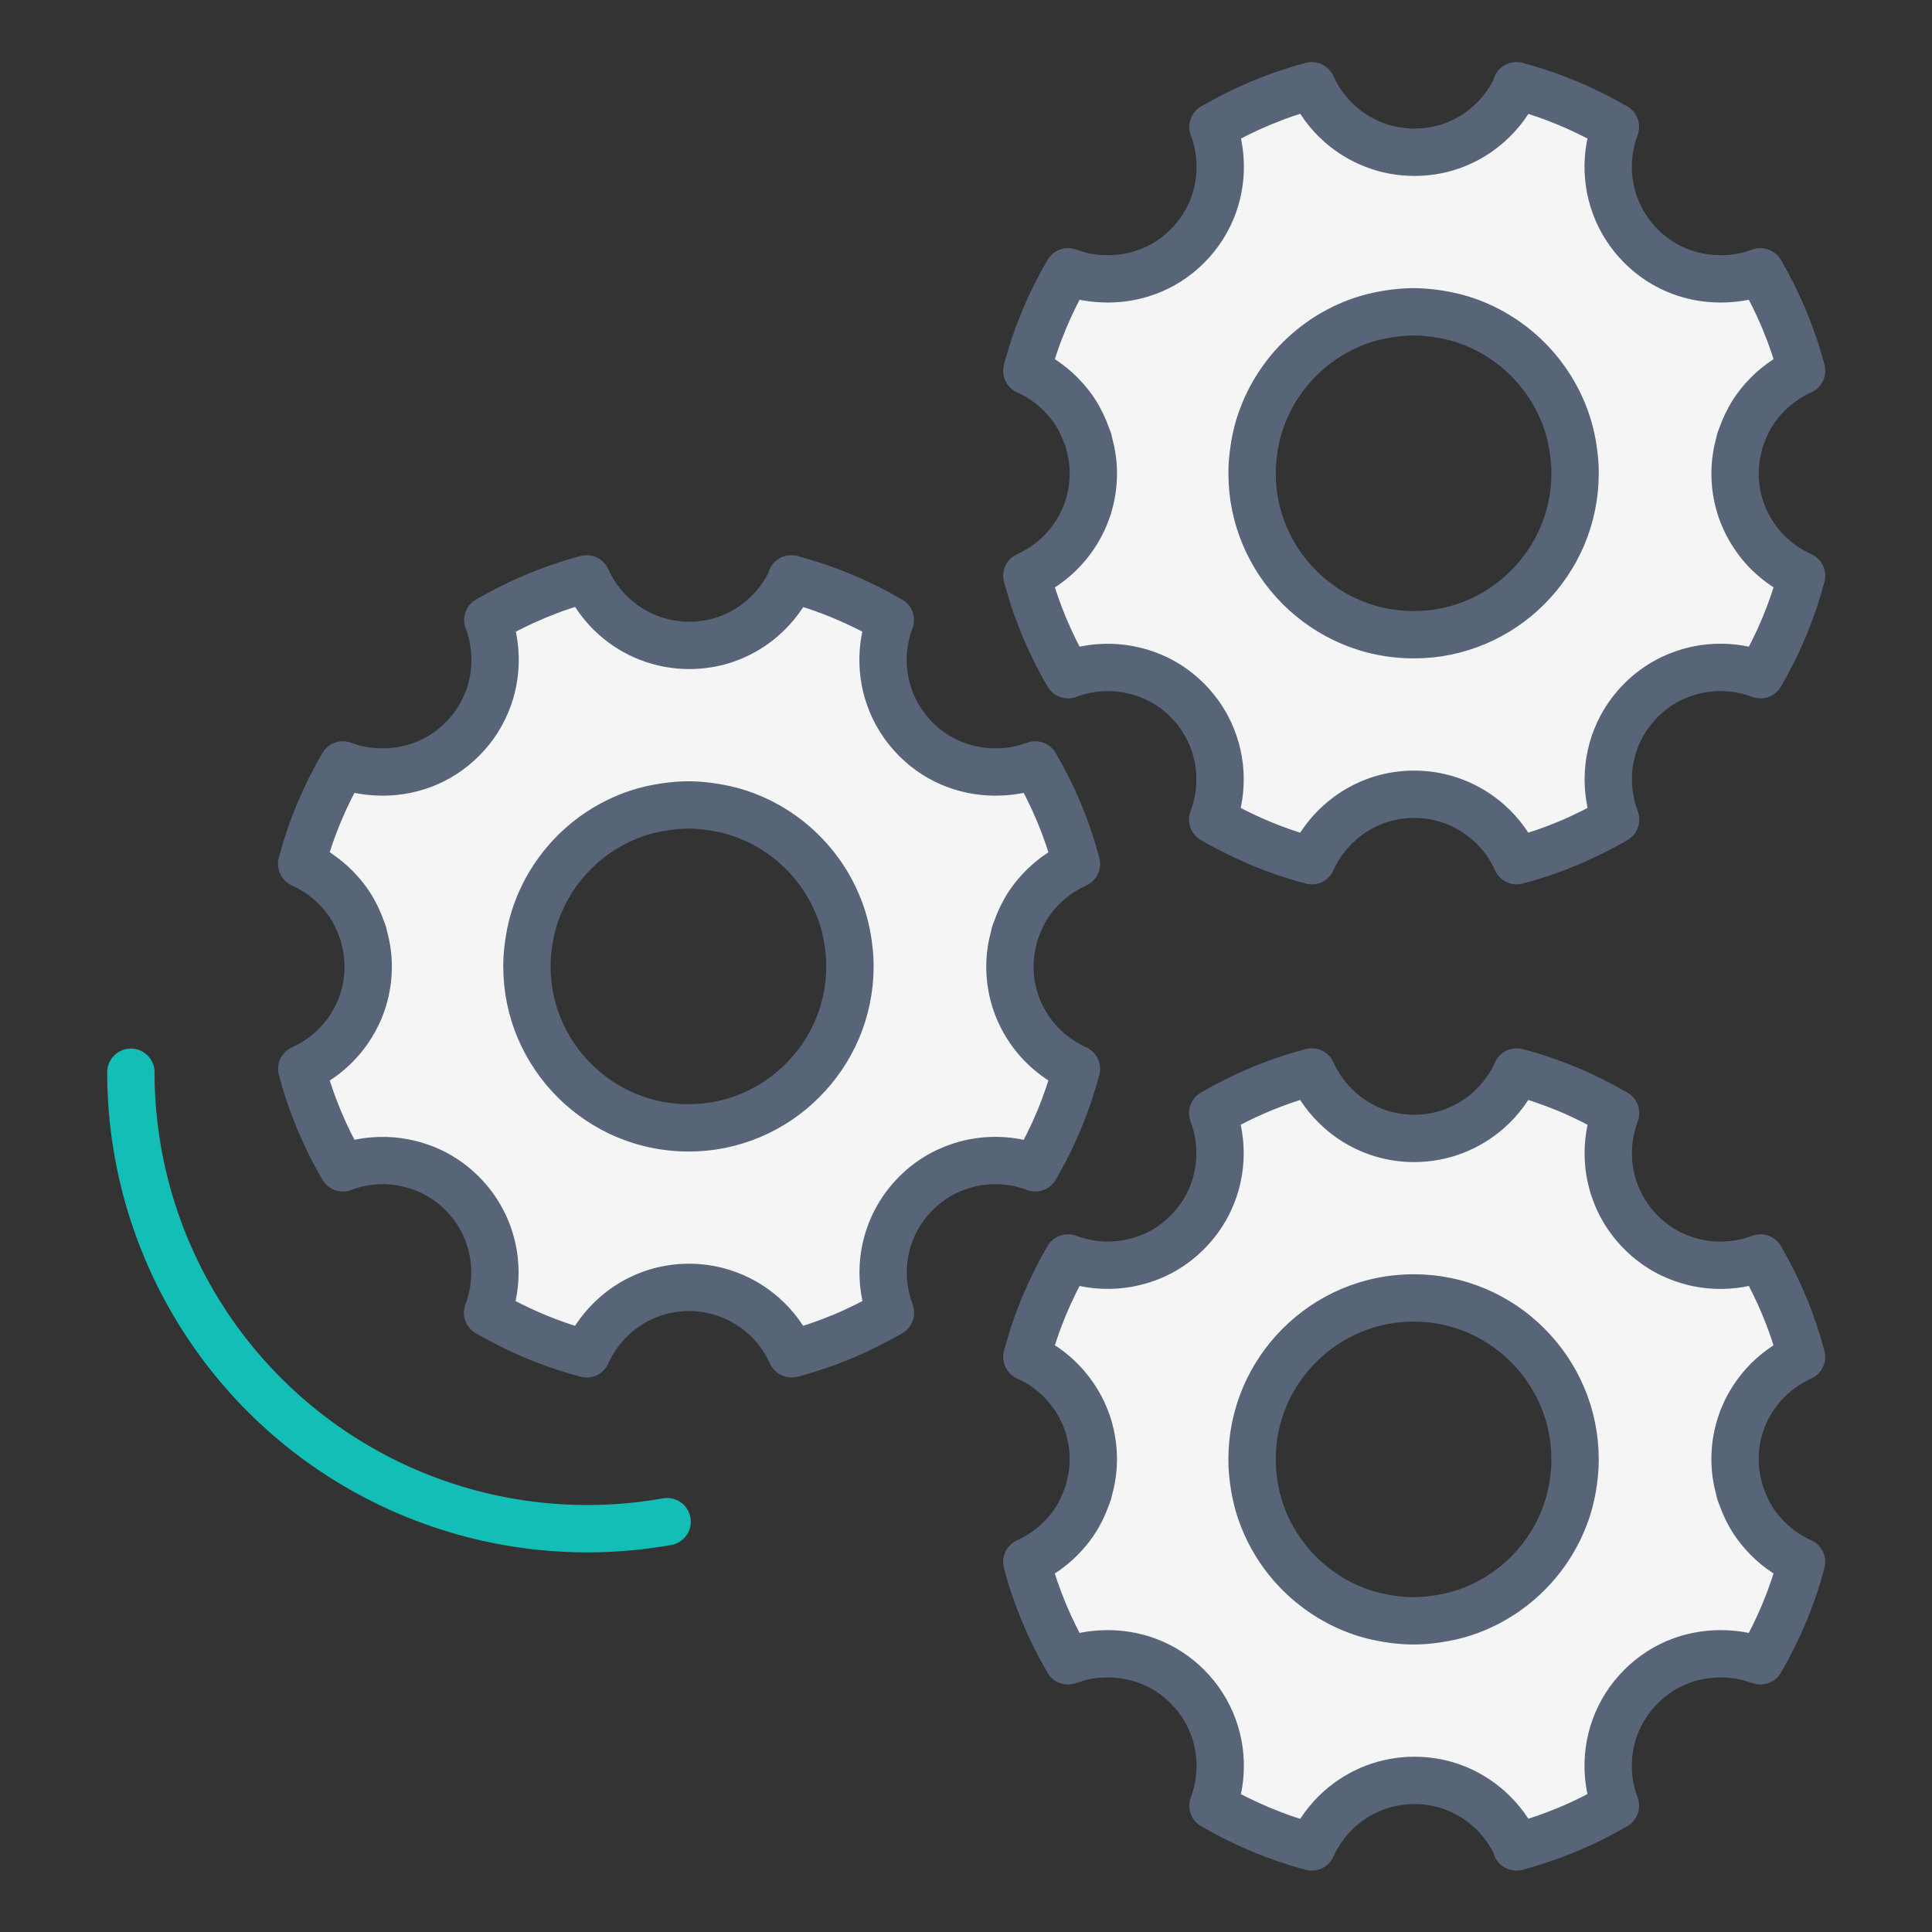 <svg xmlns:dc="http://purl.org/dc/elements/1.1/" xmlns:cc="http://creativecommons.org/ns#" xmlns:rdf="http://www.w3.org/1999/02/22-rdf-syntax-ns#" xmlns:svg="http://www.w3.org/2000/svg" xmlns="http://www.w3.org/2000/svg" xmlns:sodipodi="http://sodipodi.sourceforge.net/DTD/sodipodi-0.dtd" xmlns:inkscape="http://www.inkscape.org/namespaces/inkscape" width="300" height="300" viewBox="0 0 300 300" fill="none" id="svg52" sodipodi:docname="RUDDER-new-icon-standard-compliance-3.svg" inkscape:version="1.0 (4035a4fb49, 2020-05-01)" inkscape:export-filename="C:\Users\rapht\Desktop\Rudder 2000\Charte Graphique\Iconographie 2021\RUDDER-OLD-icon-3.png" inkscape:export-xdpi="96" inkscape:export-ydpi="96"><rect x="0" y="0" width="300" height="300" fill="#333333" stroke="none"/><defs id="defs56"><clipPath id="clip0"><rect y="0" x="0" width="36" height="36" fill="#ffffff" id="rect10"></rect></clipPath><clipPath id="clip0-9"><rect id="rect10-2" fill="#ffffff" height="36" width="36" x="0" y="0"></rect></clipPath><clipPath id="clip0-4"><rect y="0" x="0" width="31" height="31" fill="#ffffff" id="rect8"></rect></clipPath><clipPath id="clip0-6"><rect y="0" x="0" width="36" height="36" fill="#ffffff" id="rect14"></rect></clipPath></defs><g inkscape:export-ydpi="136" inkscape:export-xdpi="136" transform="matrix(1.05,0,0,1.05,35.301,-12.155)" id="g1371-0" style="opacity:0.999"><path d="m 190.624,170.1 c 3.902,1.034 7.633,2.454 11.175,4.216 1.181,0.587 2.342,1.217 3.479,1.877 -0.589,1.51 -0.906,3.091 -1.032,4.668 v 0.02 c -0.337,4.64 1.262,9.394 4.826,12.944 3.432,3.45 8.011,5.024 12.521,4.816 0.861,-0.035 1.719,-0.131 2.565,-0.295 0,-0.003 0.05,-0.005 0.05,-0.01 0.003,-6.5e-4 0,6.6e-4 0,0 0.742,-0.146 1.469,-0.369 2.191,-0.619 0.106,-0.035 0.216,-0.059 0.322,-0.098 0,-0.002 0,0.002 0,0 2.644,4.525 4.707,9.431 6.083,14.614 0.002,0.005 -0.002,0.015 0,0.02 -2.175,0.972 -4.1,2.4 -5.661,4.157 -0.52,0.586 -1,1.202 -1.435,1.858 -0.747,1.13 -1.333,2.366 -1.789,3.666 -0.075,0.21 -0.171,0.406 -0.237,0.619 -0.05,0.143 -0.06,0.297 -0.096,0.442 -0.387,1.41 -0.619,2.888 -0.619,4.423 0,1.689 0.247,3.321 0.717,4.855 0.468,1.534 1.157,2.966 2.025,4.275 0.433,0.654 0.914,1.282 1.435,1.867 1.04,1.17 2.247,2.187 3.578,3.027 0.664,0.418 1.361,0.798 2.083,1.12 -1.376,5.198 -3.439,10.106 -6.083,14.634 0,-0.002 0,0.002 0,0 -0.736,-0.278 -1.489,-0.507 -2.251,-0.678 -2.303,-0.514 -4.687,-0.537 -6.998,-0.069 0,10e-4 0,-0.001 0,0 -0.764,0.156 -1.521,0.375 -2.261,0.639 -0.746,0.266 -1.482,0.578 -2.191,0.953 -1.419,0.752 -2.748,1.724 -3.941,2.919 -1.197,1.196 -2.173,2.525 -2.929,3.941 -2.263,4.248 -2.537,9.267 -0.845,13.72 -1.137,0.66 -2.299,1.28 -3.479,1.867 -0.003,0.001 0,-10e-4 0,0 -1.177,0.586 -2.368,1.143 -3.587,1.651 -0.003,0.001 0,-10e-4 0,0 -1.22,0.508 -2.465,0.978 -3.725,1.405 -1.263,0.429 -2.541,0.817 -3.842,1.16 -0.003,8.1e-4 0,-8e-4 0,0 -0.973,-2.171 -2.398,-4.093 -4.157,-5.651 -2.932,-2.594 -6.784,-4.177 -11.008,-4.177 -0.847,0 -1.674,0.065 -2.487,0.187 0,9.5e-4 0,-9.6e-4 0,0 -0.806,0.122 -1.596,0.298 -2.359,0.531 -0.003,9.1e-4 0,-9e-4 0,0 -0.766,0.234 -1.507,0.528 -2.221,0.865 -0.003,10e-4 0,-10e-4 0,0 -0.714,0.338 -1.4,0.728 -2.054,1.16 -0.002,0.002 0,-0.002 0,0 -0.654,0.432 -1.273,0.917 -1.858,1.435 -1.759,1.558 -3.184,3.48 -4.157,5.651 -0.003,-8e-4 0,8.1e-4 0,0 -3.905,-1.029 -7.64,-2.455 -11.175,-4.216 -1.181,-0.587 -2.342,-1.207 -3.479,-1.867 1.692,-4.454 1.418,-9.472 -0.845,-13.72 -0.756,-1.416 -1.732,-2.745 -2.929,-3.941 -1.193,-1.195 -2.523,-2.167 -3.941,-2.919 -0.709,-0.376 -1.446,-0.688 -2.191,-0.953 -2.23,-0.793 -4.602,-1.101 -6.939,-0.914 0,5.6e-4 0,-5e-4 0,0 -0.774,0.063 -1.539,0.174 -2.3,0.344 0,10e-4 0,-0.001 0,0 -0.761,0.171 -1.515,0.401 -2.251,0.678 0,0.002 0,-0.002 0,0 -2.644,-4.528 -4.707,-9.436 -6.083,-14.634 0.727,-0.325 1.426,-0.699 2.093,-1.12 0.663,-0.418 1.291,-0.881 1.887,-1.386 0.002,-0.002 0,0.002 0,0 0.598,-0.507 1.15,-1.056 1.671,-1.641 0.52,-0.585 1.001,-1.213 1.435,-1.867 0.868,-1.309 1.555,-2.741 2.025,-4.275 0.468,-1.534 0.717,-3.166 0.717,-4.855 0,-1.534 -0.231,-3.013 -0.619,-4.423 -0.05,-0.141 -0.055,-0.292 -0.096,-0.432 -0.001,-0.003 5.1e-4,-0.005 0,-0.01 -0.065,-0.214 -0.161,-0.409 -0.236,-0.619 -0.458,-1.3 -1.042,-2.536 -1.789,-3.666 -0.433,-0.654 -0.917,-1.272 -1.435,-1.858 -1.561,-1.757 -3.486,-3.185 -5.661,-4.157 0.002,-0.005 -0.002,-0.015 0,-0.02 1.376,-5.184 3.439,-10.089 6.083,-14.614 0,0.002 0,-0.002 0,0 0.106,0.04 0.216,0.06 0.322,0.098 0.723,0.25 1.45,0.473 2.191,0.619 0.004,6e-4 0,-6e-4 0,0 0,0.003 0.05,0.005 0.05,0.01 0.846,0.164 1.704,0.26 2.565,0.295 4.51,0.208 9.089,-1.365 12.521,-4.816 3.564,-3.55 5.165,-8.304 4.826,-12.944 v -0.02 c -0.126,-1.578 -0.443,-3.158 -1.032,-4.668 1.137,-0.66 2.299,-1.29 3.479,-1.877 0.003,-0.001 0,0.001 0,0 1.175,-0.586 2.368,-1.132 3.587,-1.641 0.003,-0.001 0,0.001 0,0 1.219,-0.509 2.465,-0.987 3.725,-1.415 0.003,-0.001 0,10e-4 0,0 1.26,-0.429 2.534,-0.816 3.833,-1.16 0.003,-8.1e-4 0,8e-4 0,0 0.973,2.174 2.398,4.102 4.157,5.661 2.928,2.595 6.782,4.172 11.008,4.177 0.853,0 1.688,-0.063 2.506,-0.187 0.808,-0.121 1.593,-0.297 2.359,-0.531 0.003,-9.1e-4 0,9.1e-4 0,0 0.765,-0.233 1.507,-0.528 2.221,-0.865 0.003,-10e-4 0,0.001 0,0 0.714,-0.337 1.4,-0.728 2.054,-1.16 0.002,-0.001 0,0.001 0,0 0.654,-0.432 1.273,-0.917 1.858,-1.435 1.759,-1.559 3.184,-3.487 4.157,-5.661 0.003,8e-4 0,-8.1e-4 0,0 z m -15.15,33.431 h -0.039 -0.047 c -1.076,0 -2.133,0.098 -3.172,0.238 -0.251,0.035 -0.496,0.074 -0.743,0.115 -0.998,0.167 -1.979,0.376 -2.935,0.667 -0.039,0.008 -0.067,0.012 -0.098,0.024 -7.508,2.297 -13.447,8.196 -15.808,15.67 -0.31,0.991 -0.544,2.016 -0.728,3.057 -0.047,0.268 -0.086,0.541 -0.122,0.812 -0.141,0.996 -0.235,2.008 -0.243,3.042 -0.002,0.088 0,0.172 0,0.261 0,6.58 2.681,12.543 7.012,16.865 1.082,1.081 2.267,2.061 3.54,2.919 1.271,0.858 2.626,1.603 4.054,2.207 0.002,7.8e-4 0,-7.8e-4 0,0 0.715,0.302 1.451,0.572 2.199,0.805 2.241,0.697 4.621,1.071 7.088,1.073 0.829,0 1.652,-0.04 2.46,-0.122 0.798,-0.081 1.58,-0.202 2.352,-0.36 0,-7.8e-4 0,7.8e-4 0,0 0.772,-0.158 1.532,-0.359 2.276,-0.59 0.748,-0.233 1.484,-0.502 2.199,-0.805 0.002,-7.8e-4 0,7.8e-4 0,0 1.428,-0.604 2.783,-1.349 4.054,-2.207 0.002,-7.8e-4 0,7.8e-4 0,0 0.634,-0.428 1.242,-0.886 1.831,-1.372 0.002,-0.002 0,0.002 0,0 0.589,-0.486 1.153,-1.009 1.693,-1.548 4.331,-4.322 7.012,-10.286 7.012,-16.865 v -0.261 c 0,-1.034 -0.106,-2.046 -0.243,-3.042 -0.039,-0.271 -0.074,-0.544 -0.122,-0.812 -0.184,-1.041 -0.417,-2.067 -0.728,-3.057 -2.361,-7.474 -8.3,-13.373 -15.808,-15.67 -0.039,-0.008 -0.067,-0.012 -0.098,-0.024 -0.956,-0.29 -1.937,-0.5 -2.935,-0.667 -0.247,-0.041 -0.494,-0.081 -0.743,-0.115 -1.04,-0.14 -2.097,-0.236 -3.172,-0.238 z" style="fill:#f5f5f5;fill-opacity:1;stroke:none;stroke-width:7;stroke-linecap:round;stroke-linejoin:round;stroke-miterlimit:4;stroke-dasharray:none;stroke-opacity:1;paint-order:stroke fill markers" id="path1037-5-7-55-2-5" sodipodi:nodetypes="csccccccccccccccccccsccccccccccccccccccccsccsccsccccccccccccsccccccccccccscsccccccccccccsccccccccccscsccccscccccccccccsccccccccscscccccccccccccccssccccccccc"></path><g id="g1301-4" transform="matrix(1,0,0,-1,464.416,414.788)"><path d="m -273.792,130.081 c 3.902,1.034 7.633,2.454 11.175,4.216 1.181,0.587 2.342,1.217 3.479,1.877 -0.589,1.51 -0.906,3.091 -1.032,4.668 v 0.02 c -0.337,4.64 1.262,9.394 4.826,12.944 3.432,3.45 8.011,5.024 12.521,4.816 0.861,-0.035 1.719,-0.131 2.565,-0.295 0,-0.003 0.05,-0.005 0.05,-0.01 0.003,-6.5e-4 0,6.6e-4 0,0 0.742,-0.146 1.469,-0.369 2.191,-0.619 0.106,-0.035 0.216,-0.059 0.322,-0.098 0,-0.002 0,0.002 0,0 2.644,4.525 4.707,9.431 6.083,14.614 0.002,0.005 -0.002,0.015 0,0.02 -2.175,0.972 -4.1,2.4 -5.661,4.157 -0.52,0.586 -1,1.202 -1.435,1.858 -0.747,1.13 -1.333,2.366 -1.789,3.666 -0.075,0.21 -0.171,0.406 -0.237,0.619 -0.05,0.143 -0.06,0.297 -0.096,0.442 -0.387,1.41 -0.619,2.888 -0.619,4.423 0,1.689 0.247,3.321 0.717,4.855 0.468,1.534 1.157,2.966 2.025,4.275 0.433,0.654 0.914,1.282 1.435,1.867 1.04,1.17 2.247,2.187 3.578,3.027 0.664,0.418 1.361,0.798 2.083,1.12 -1.376,5.198 -3.439,10.106 -6.083,14.634 0,-0.002 0,0.002 0,0 -0.736,-0.278 -1.489,-0.507 -2.251,-0.678 -2.303,-0.514 -4.687,-0.537 -6.998,-0.069 0,0.001 0,-0.001 0,0 -0.764,0.156 -1.521,0.375 -2.261,0.639 -0.746,0.266 -1.482,0.578 -2.191,0.953 -1.419,0.752 -2.748,1.724 -3.941,2.919 -1.197,1.196 -2.173,2.525 -2.929,3.941 -2.263,4.248 -2.537,9.267 -0.845,13.72 -1.137,0.66 -2.299,1.28 -3.479,1.867 -0.003,10e-4 0,-0.001 0,0 -1.177,0.586 -2.368,1.143 -3.587,1.651 -0.003,0.001 0,-10e-4 0,0 -1.22,0.508 -2.465,0.978 -3.725,1.405 -1.263,0.429 -2.541,0.817 -3.842,1.16 -0.003,8.1e-4 0,-8e-4 0,0 -0.973,-2.171 -2.398,-4.093 -4.157,-5.651 -2.932,-2.594 -6.784,-4.177 -11.008,-4.177 -0.847,0 -1.674,0.065 -2.487,0.187 0,9.5e-4 0,-9.6e-4 0,0 -0.806,0.122 -1.596,0.298 -2.359,0.531 -0.003,9.1e-4 0,-9e-4 0,0 -0.766,0.234 -1.507,0.528 -2.221,0.865 -0.003,0.001 0,-0.001 0,0 -0.714,0.338 -1.4,0.728 -2.054,1.16 -0.002,0.002 0,-0.002 0,0 -0.654,0.432 -1.273,0.917 -1.858,1.435 -1.759,1.558 -3.184,3.48 -4.157,5.651 -0.003,-8e-4 0,8.1e-4 0,0 -3.905,-1.029 -7.64,-2.455 -11.175,-4.216 -1.181,-0.587 -2.342,-1.207 -3.479,-1.867 1.692,-4.454 1.418,-9.472 -0.845,-13.72 -0.756,-1.416 -1.732,-2.745 -2.929,-3.941 -1.193,-1.195 -2.523,-2.167 -3.941,-2.919 -0.709,-0.376 -1.446,-0.688 -2.191,-0.953 -2.23,-0.793 -4.602,-1.101 -6.939,-0.914 0,5.6e-4 0,-5e-4 0,0 -0.774,0.063 -1.539,0.174 -2.3,0.344 0,0.001 0,-0.001 0,0 -0.761,0.171 -1.515,0.401 -2.251,0.678 0,0.002 0,-0.002 0,0 -2.644,-4.528 -4.707,-9.436 -6.083,-14.634 0.727,-0.325 1.426,-0.699 2.093,-1.12 0.663,-0.418 1.291,-0.881 1.887,-1.386 0.002,-0.002 0,0.002 0,0 0.598,-0.507 1.15,-1.056 1.671,-1.641 0.52,-0.585 1.001,-1.213 1.435,-1.867 0.868,-1.309 1.555,-2.741 2.025,-4.275 0.468,-1.534 0.717,-3.166 0.717,-4.855 0,-1.534 -0.231,-3.013 -0.619,-4.423 -0.05,-0.141 -0.055,-0.292 -0.096,-0.432 -10e-4,-0.003 5.1e-4,-0.005 0,-0.01 -0.065,-0.214 -0.161,-0.409 -0.236,-0.619 -0.458,-1.3 -1.042,-2.536 -1.789,-3.666 -0.433,-0.654 -0.917,-1.272 -1.435,-1.858 -1.561,-1.757 -3.486,-3.185 -5.661,-4.157 0.002,-0.005 -0.002,-0.015 0,-0.02 1.376,-5.184 3.439,-10.089 6.083,-14.614 0,0.002 0,-0.002 0,0 0.106,0.04 0.216,0.06 0.322,0.098 0.723,0.25 1.45,0.473 2.191,0.619 0.004,6e-4 0,-6e-4 0,0 0,0.003 0.05,0.005 0.05,0.01 0.846,0.164 1.704,0.26 2.565,0.295 4.51,0.208 9.089,-1.365 12.521,-4.816 3.564,-3.55 5.165,-8.304 4.826,-12.944 v -0.02 c -0.126,-1.578 -0.443,-3.158 -1.032,-4.668 1.137,-0.66 2.299,-1.29 3.479,-1.877 0.003,-0.001 0,0.001 0,0 1.175,-0.586 2.368,-1.132 3.587,-1.641 0.003,-10e-4 0,0.001 0,0 1.219,-0.509 2.465,-0.987 3.725,-1.415 0.003,-0.001 0,0.001 0,0 1.26,-0.429 2.534,-0.816 3.833,-1.16 0.003,-8.1e-4 0,8e-4 0,0 0.973,2.174 2.398,4.102 4.157,5.661 2.928,2.595 6.782,4.172 11.008,4.177 0.853,0 1.688,-0.063 2.506,-0.187 0.808,-0.121 1.593,-0.297 2.359,-0.531 0.003,-9.1e-4 0,9.1e-4 0,0 0.765,-0.233 1.507,-0.528 2.221,-0.865 0.003,-0.001 0,10e-4 0,0 0.714,-0.337 1.4,-0.728 2.054,-1.16 0.002,-10e-4 0,0.001 0,0 0.654,-0.432 1.273,-0.917 1.858,-1.435 1.759,-1.559 3.184,-3.487 4.157,-5.661 0.003,8e-4 0,-8.1e-4 0,0 z m -15.15,33.431 h -0.039 -0.047 c -1.076,0 -2.133,0.098 -3.172,0.238 -0.251,0.035 -0.496,0.074 -0.743,0.115 -0.998,0.167 -1.979,0.376 -2.935,0.667 -0.039,0.008 -0.067,0.012 -0.098,0.024 -7.508,2.297 -13.447,8.196 -15.808,15.67 -0.31,0.991 -0.544,2.016 -0.728,3.057 -0.047,0.268 -0.086,0.541 -0.122,0.812 -0.141,0.996 -0.235,2.008 -0.243,3.042 -0.002,0.088 0,0.172 0,0.261 0,6.58 2.681,12.543 7.012,16.865 1.082,1.081 2.267,2.061 3.54,2.919 1.271,0.858 2.626,1.603 4.054,2.207 0.002,7.8e-4 0,-7.8e-4 0,0 0.715,0.302 1.451,0.572 2.199,0.805 2.241,0.697 4.621,1.071 7.088,1.073 0.829,0 1.652,-0.04 2.46,-0.122 0.798,-0.081 1.58,-0.202 2.352,-0.36 0,-7.8e-4 0,7.8e-4 0,0 0.772,-0.158 1.532,-0.359 2.276,-0.59 0.748,-0.233 1.484,-0.502 2.199,-0.805 0.002,-7.8e-4 0,7.8e-4 0,0 1.428,-0.604 2.783,-1.349 4.054,-2.207 0.002,-7.8e-4 0,7.8e-4 0,0 0.634,-0.428 1.242,-0.886 1.831,-1.372 0.002,-0.002 0,0.002 0,0 0.589,-0.486 1.153,-1.009 1.693,-1.548 4.331,-4.322 7.012,-10.286 7.012,-16.865 v -0.261 c 0,-1.034 -0.106,-2.046 -0.243,-3.042 -0.039,-0.271 -0.074,-0.544 -0.122,-0.812 -0.184,-1.041 -0.417,-2.067 -0.728,-3.057 -2.361,-7.474 -8.3,-13.373 -15.808,-15.67 -0.039,-0.008 -0.067,-0.012 -0.098,-0.024 -0.956,-0.29 -1.937,-0.5 -2.935,-0.667 -0.247,-0.041 -0.494,-0.081 -0.743,-0.115 -1.04,-0.14 -2.097,-0.236 -3.172,-0.238 z" style="fill:none;stroke:#586579;stroke-width:7;stroke-linecap:round;stroke-linejoin:round;stroke-miterlimit:4;stroke-dasharray:none;stroke-opacity:1;paint-order:stroke fill markers" id="path1037-5-7-5-6" sodipodi:nodetypes="csccccccccccccccccccsccccccccccccccccccccsccsccsccccccccccccsccccccccccccscsccccccccccccsccccccccccscsccccscccccccccccsccccccccscscccccccccccccccssccccccccc"></path></g><path sodipodi:nodetypes="csccccccccccccccccccsccccccccccccccccccccsccsccsccccccccccccsccccccccccccscsccccccccccccsccccccccccscsccccscccccccccccsccccccccscscccccccccccccccssccccccccc" id="path1037-5-7-55-0" style="fill:#f5f5f5;fill-opacity:1;stroke:none;stroke-width:7;stroke-linecap:round;stroke-linejoin:round;stroke-miterlimit:4;stroke-dasharray:none;stroke-opacity:1;paint-order:stroke fill markers" d="m 190.626,24.256 c 3.902,1.034 7.633,2.454 11.175,4.216 1.181,0.587 2.342,1.217 3.479,1.877 -0.589,1.51 -0.906,3.091 -1.032,4.668 v 0.02 c -0.337,4.64 1.262,9.394 4.826,12.944 3.432,3.45 8.011,5.024 12.521,4.816 0.861,-0.035 1.719,-0.131 2.565,-0.295 0,-0.003 0.05,-0.005 0.05,-0.01 0.003,-6.5e-4 0,6.6e-4 0,0 0.742,-0.146 1.469,-0.369 2.191,-0.619 0.106,-0.035 0.216,-0.059 0.322,-0.098 0,-0.002 0,0.002 0,0 2.644,4.525 4.707,9.431 6.083,14.614 0.002,0.005 -0.002,0.015 0,0.02 -2.175,0.972 -4.1,2.4 -5.661,4.157 -0.52,0.586 -1,1.202 -1.435,1.858 -0.747,1.13 -1.333,2.366 -1.789,3.666 -0.075,0.21 -0.171,0.406 -0.237,0.619 -0.05,0.143 -0.06,0.297 -0.096,0.442 -0.387,1.41 -0.619,2.888 -0.619,4.423 0,1.689 0.247,3.321 0.717,4.855 0.468,1.534 1.157,2.966 2.025,4.275 0.433,0.654 0.914,1.282 1.435,1.867 1.04,1.17 2.247,2.187 3.578,3.027 0.664,0.418 1.361,0.798 2.083,1.12 -1.376,5.198 -3.439,10.106 -6.083,14.634 0,-0.002 0,0.002 0,0 -0.736,-0.278 -1.489,-0.507 -2.251,-0.678 -2.303,-0.514 -4.687,-0.537 -6.998,-0.069 0,10e-4 0,-0.001 0,0 -0.764,0.156 -1.521,0.375 -2.261,0.639 -0.746,0.266 -1.482,0.578 -2.191,0.953 -1.419,0.752 -2.748,1.724 -3.941,2.919 -1.197,1.196 -2.173,2.525 -2.929,3.941 -2.263,4.248 -2.537,9.267 -0.845,13.72 -1.137,0.66 -2.299,1.28 -3.479,1.867 -0.003,10e-4 0,-0.001 0,0 -1.177,0.586 -2.368,1.143 -3.587,1.651 -0.003,0.001 0,-10e-4 0,0 -1.22,0.508 -2.465,0.978 -3.725,1.405 -1.263,0.429 -2.541,0.817 -3.842,1.16 -0.003,8.1e-4 0,-8e-4 0,0 -0.973,-2.171 -2.398,-4.093 -4.157,-5.651 -2.932,-2.594 -6.784,-4.177 -11.008,-4.177 -0.847,0 -1.674,0.065 -2.487,0.187 0,9.5e-4 0,-9.6e-4 0,0 -0.806,0.122 -1.596,0.298 -2.359,0.531 -0.003,9.1e-4 0,-9e-4 0,0 -0.766,0.234 -1.507,0.528 -2.221,0.865 -0.003,0.001 0,-0.001 0,0 -0.714,0.338 -1.4,0.728 -2.054,1.16 -0.002,0.002 0,-0.002 0,0 -0.654,0.432 -1.273,0.917 -1.858,1.435 -1.759,1.558 -3.184,3.48 -4.157,5.651 -0.003,-8e-4 0,8.1e-4 0,0 -3.905,-1.029 -7.64,-2.455 -11.175,-4.216 -1.181,-0.587 -2.342,-1.207 -3.479,-1.867 1.692,-4.454 1.418,-9.472 -0.845,-13.72 -0.756,-1.416 -1.732,-2.745 -2.929,-3.941 -1.193,-1.195 -2.523,-2.167 -3.941,-2.919 -0.709,-0.376 -1.446,-0.688 -2.191,-0.953 -2.23,-0.793 -4.602,-1.101 -6.939,-0.914 0,5.6e-4 0,-5e-4 0,0 -0.774,0.063 -1.539,0.174 -2.3,0.344 0,10e-4 0,-0.001 0,0 -0.761,0.171 -1.515,0.401 -2.251,0.678 0,0.002 0,-0.002 0,0 -2.644,-4.528 -4.707,-9.436 -6.083,-14.634 0.727,-0.325 1.426,-0.699 2.093,-1.12 0.663,-0.418 1.291,-0.881 1.887,-1.386 0.002,-0.002 0,0.002 0,0 0.598,-0.507 1.15,-1.056 1.671,-1.641 0.52,-0.585 1.001,-1.213 1.435,-1.867 0.868,-1.309 1.555,-2.741 2.025,-4.275 0.468,-1.534 0.717,-3.166 0.717,-4.855 0,-1.534 -0.231,-3.013 -0.619,-4.423 -0.05,-0.141 -0.055,-0.292 -0.096,-0.432 -0.001,-0.003 5.1e-4,-0.005 0,-0.01 -0.065,-0.214 -0.161,-0.409 -0.236,-0.619 -0.458,-1.3 -1.042,-2.536 -1.789,-3.666 -0.433,-0.654 -0.917,-1.272 -1.435,-1.858 -1.561,-1.757 -3.486,-3.185 -5.661,-4.157 0.002,-0.005 -0.002,-0.015 0,-0.02 1.376,-5.184 3.439,-10.089 6.083,-14.614 0,0.002 0,-0.002 0,0 0.106,0.04 0.216,0.06 0.322,0.098 0.723,0.25 1.45,0.473 2.191,0.619 0.004,6e-4 0,-6e-4 0,0 0,0.003 0.05,0.005 0.05,0.01 0.846,0.164 1.704,0.26 2.565,0.295 4.51,0.208 9.089,-1.365 12.521,-4.816 3.564,-3.55 5.165,-8.304 4.826,-12.944 v -0.02 c -0.126,-1.578 -0.443,-3.158 -1.032,-4.668 1.137,-0.66 2.299,-1.29 3.479,-1.877 0.003,-10e-4 0,0.001 0,0 1.175,-0.586 2.368,-1.132 3.587,-1.641 0.003,-0.001 0,10e-4 0,0 1.219,-0.509 2.465,-0.987 3.725,-1.415 0.003,-0.001 0,0.001 0,0 1.26,-0.429 2.534,-0.816 3.833,-1.16 0.003,-8.1e-4 0,8e-4 0,0 0.973,2.174 2.398,4.102 4.157,5.661 2.928,2.595 6.782,4.172 11.008,4.177 0.853,0 1.688,-0.063 2.506,-0.187 0.808,-0.121 1.593,-0.297 2.359,-0.531 0.003,-9.1e-4 0,9.1e-4 0,0 0.765,-0.233 1.507,-0.528 2.221,-0.865 0.003,-0.001 0,10e-4 0,0 0.714,-0.337 1.4,-0.728 2.054,-1.16 0.002,-10e-4 0,0.001 0,0 0.654,-0.432 1.273,-0.917 1.858,-1.435 1.759,-1.559 3.184,-3.487 4.157,-5.661 0.003,8e-4 0,-8.1e-4 0,0 z m -15.15,33.431 h -0.039 -0.047 c -1.076,0 -2.133,0.098 -3.172,0.238 -0.251,0.035 -0.496,0.074 -0.743,0.115 -0.998,0.167 -1.979,0.376 -2.935,0.667 -0.039,0.008 -0.067,0.012 -0.098,0.024 -7.508,2.297 -13.447,8.196 -15.808,15.67 -0.31,0.991 -0.544,2.016 -0.728,3.057 -0.047,0.268 -0.086,0.541 -0.122,0.812 -0.141,0.996 -0.235,2.008 -0.243,3.042 -0.002,0.088 0,0.172 0,0.261 0,6.58 2.681,12.543 7.012,16.865 1.082,1.081 2.267,2.061 3.54,2.919 1.271,0.858 2.626,1.603 4.054,2.207 0.002,7.8e-4 0,-7.8e-4 0,0 0.715,0.302 1.451,0.572 2.199,0.805 2.241,0.697 4.621,1.071 7.088,1.073 0.829,0 1.652,-0.04 2.46,-0.122 0.798,-0.081 1.58,-0.202 2.352,-0.36 0,-7.8e-4 0,7.8e-4 0,0 0.772,-0.158 1.532,-0.359 2.276,-0.59 0.748,-0.233 1.484,-0.502 2.199,-0.805 0.002,-7.8e-4 0,7.8e-4 0,0 1.428,-0.604 2.783,-1.349 4.054,-2.207 0.002,-7.8e-4 0,7.8e-4 0,0 0.634,-0.428 1.242,-0.886 1.831,-1.372 0.002,-0.002 0,0.002 0,0 0.589,-0.486 1.153,-1.009 1.693,-1.548 4.331,-4.322 7.012,-10.286 7.012,-16.865 v -0.261 c 0,-1.034 -0.106,-2.046 -0.243,-3.042 -0.039,-0.271 -0.074,-0.544 -0.122,-0.812 -0.184,-1.041 -0.417,-2.067 -0.728,-3.057 -2.361,-7.474 -8.3,-13.373 -15.808,-15.67 -0.039,-0.008 -0.067,-0.012 -0.098,-0.024 -0.956,-0.29 -1.937,-0.5 -2.935,-0.667 -0.247,-0.041 -0.494,-0.081 -0.743,-0.115 -1.04,-0.14 -2.097,-0.236 -3.172,-0.238 z"></path><path sodipodi:nodetypes="csccccccccccccccccccsccccccccccccccccccccsccsccsccccccccccccsccccccccccccscsccccccccccccsccccccccccscsccccscccccccccccsccccccccscscccccccccccccccssccccccccc" id="path1037-5-7-55-2-3-0" style="fill:#f5f5f5;fill-opacity:1;stroke:none;stroke-width:7;stroke-linecap:round;stroke-linejoin:round;stroke-miterlimit:4;stroke-dasharray:none;stroke-opacity:1;paint-order:stroke fill markers" d="m 83.388,97.183 c 3.902,1.034 7.633,2.454 11.175,4.216 1.181,0.587 2.342,1.217 3.479,1.877 -0.589,1.51 -0.906,3.091 -1.032,4.668 v 0.02 c -0.337,4.64 1.262,9.394 4.826,12.944 3.432,3.45 8.011,5.024 12.521,4.816 0.861,-0.035 1.719,-0.131 2.565,-0.295 0,-0.003 0.05,-0.005 0.05,-0.01 0.003,-6.5e-4 0,6.6e-4 0,0 0.742,-0.146 1.469,-0.369 2.191,-0.619 0.106,-0.035 0.216,-0.059 0.322,-0.098 0,-0.002 0,0.002 0,0 2.644,4.525 4.707,9.431 6.083,14.614 0.002,0.005 -0.002,0.015 0,0.02 -2.175,0.972 -4.1,2.4 -5.661,4.157 -0.52,0.586 -1,1.202 -1.435,1.858 -0.747,1.13 -1.333,2.366 -1.789,3.666 -0.075,0.21 -0.171,0.406 -0.237,0.619 -0.05,0.143 -0.06,0.297 -0.096,0.442 -0.387,1.41 -0.619,2.888 -0.619,4.423 0,1.689 0.247,3.321 0.717,4.855 0.468,1.534 1.157,2.966 2.025,4.275 0.433,0.654 0.914,1.282 1.435,1.867 1.04,1.17 2.247,2.187 3.578,3.027 0.664,0.418 1.361,0.798 2.083,1.12 -1.376,5.198 -3.439,10.106 -6.083,14.634 0,-0.002 0,0.002 0,0 -0.736,-0.278 -1.489,-0.507 -2.251,-0.678 -2.303,-0.514 -4.687,-0.537 -6.998,-0.069 0,0.001 0,-0.001 0,0 -0.764,0.156 -1.521,0.375 -2.261,0.639 -0.746,0.266 -1.482,0.578 -2.191,0.953 -1.419,0.752 -2.748,1.724 -3.941,2.919 -1.197,1.196 -2.173,2.525 -2.929,3.941 -2.263,4.248 -2.537,9.267 -0.845,13.72 -1.137,0.66 -2.299,1.28 -3.479,1.867 -0.003,0.001 0,-0.001 0,0 -1.177,0.586 -2.368,1.143 -3.587,1.651 -0.003,0.001 0,-0.001 0,0 -1.22,0.508 -2.465,0.978 -3.725,1.405 -1.263,0.429 -2.541,0.817 -3.842,1.16 -0.003,8.1e-4 0,-8e-4 0,0 -0.973,-2.171 -2.398,-4.093 -4.157,-5.651 -2.932,-2.594 -6.784,-4.177 -11.008,-4.177 -0.847,0 -1.674,0.065 -2.487,0.187 0,9.5e-4 0,-9.6e-4 0,0 -0.806,0.122 -1.596,0.298 -2.359,0.531 -0.003,9.1e-4 0,-9e-4 0,0 -0.766,0.234 -1.507,0.528 -2.221,0.865 -0.003,0.001 0,-10e-4 0,0 -0.714,0.338 -1.4,0.728 -2.054,1.16 -0.002,0.002 0,-0.002 0,0 -0.654,0.432 -1.273,0.917 -1.858,1.435 -1.759,1.558 -3.184,3.48 -4.157,5.651 -0.003,-8e-4 0,8.1e-4 0,0 -3.905,-1.029 -7.64,-2.455 -11.175,-4.216 -1.181,-0.587 -2.342,-1.207 -3.479,-1.867 1.692,-4.454 1.418,-9.472 -0.845,-13.72 -0.756,-1.416 -1.732,-2.745 -2.929,-3.941 -1.193,-1.195 -2.523,-2.167 -3.941,-2.919 -0.709,-0.376 -1.446,-0.688 -2.191,-0.953 -2.23,-0.793 -4.602,-1.101 -6.939,-0.914 0,5.6e-4 0,-5e-4 0,0 -0.774,0.063 -1.539,0.174 -2.3,0.344 0,0.001 0,-0.001 0,0 -0.761,0.171 -1.515,0.401 -2.251,0.678 0,0.002 0,-0.002 0,0 -2.644,-4.528 -4.707,-9.436 -6.083,-14.634 0.727,-0.325 1.426,-0.699 2.093,-1.12 0.663,-0.418 1.291,-0.881 1.887,-1.386 0.002,-0.002 0,0.002 0,0 0.598,-0.507 1.15,-1.056 1.671,-1.641 0.52,-0.585 1.001,-1.213 1.435,-1.867 0.868,-1.309 1.555,-2.741 2.025,-4.275 0.468,-1.534 0.717,-3.166 0.717,-4.855 0,-1.534 -0.231,-3.013 -0.619,-4.423 -0.05,-0.141 -0.055,-0.292 -0.096,-0.432 -0.001,-0.003 5.1e-4,-0.005 0,-0.01 -0.065,-0.214 -0.161,-0.409 -0.236,-0.619 -0.458,-1.3 -1.042,-2.536 -1.789,-3.666 -0.433,-0.654 -0.917,-1.272 -1.435,-1.858 -1.561,-1.757 -3.486,-3.185 -5.661,-4.157 0.002,-0.005 -0.002,-0.015 0,-0.02 1.376,-5.184 3.439,-10.089 6.083,-14.614 0,0.002 0,-0.002 0,0 0.106,0.04 0.216,0.06 0.322,0.098 0.723,0.25 1.45,0.473 2.191,0.619 0.004,6e-4 0,-6e-4 0,0 0,0.003 0.05,0.005 0.05,0.01 0.846,0.164 1.704,0.26 2.565,0.295 4.51,0.208 9.089,-1.365 12.521,-4.816 3.564,-3.55 5.165,-8.304 4.826,-12.944 v -0.02 c -0.126,-1.578 -0.443,-3.158 -1.032,-4.668 1.137,-0.66 2.299,-1.29 3.479,-1.877 0.003,-0.001 0,0.001 0,0 1.175,-0.586 2.368,-1.132 3.587,-1.641 0.003,-0.001 0,10e-4 0,0 1.219,-0.509 2.465,-0.987 3.725,-1.415 0.003,-0.001 0,10e-4 0,0 1.26,-0.429 2.534,-0.816 3.833,-1.16 0.003,-8.1e-4 0,8e-4 0,0 0.973,2.174 2.398,4.102 4.157,5.661 2.928,2.595 6.782,4.172 11.008,4.177 0.853,0 1.688,-0.063 2.506,-0.187 0.808,-0.121 1.593,-0.297 2.359,-0.531 0.003,-9.1e-4 0,9.1e-4 0,0 0.765,-0.233 1.507,-0.528 2.221,-0.865 0.003,-0.001 0,10e-4 0,0 0.714,-0.337 1.4,-0.728 2.054,-1.16 0.002,-10e-4 0,0.001 0,0 0.654,-0.432 1.273,-0.917 1.858,-1.435 1.759,-1.559 3.184,-3.487 4.157,-5.661 0.003,8e-4 0,-8.1e-4 0,0 z M 68.238,130.615 h -0.039 -0.047 c -1.076,0 -2.133,0.098 -3.172,0.238 -0.251,0.035 -0.496,0.074 -0.743,0.115 -0.998,0.167 -1.979,0.376 -2.935,0.667 -0.039,0.008 -0.067,0.012 -0.098,0.024 -7.508,2.297 -13.447,8.196 -15.808,15.67 -0.31,0.991 -0.544,2.016 -0.728,3.057 -0.047,0.268 -0.086,0.541 -0.122,0.812 -0.141,0.996 -0.235,2.008 -0.243,3.042 -0.002,0.088 0,0.172 0,0.261 0,6.58 2.681,12.543 7.012,16.865 1.082,1.081 2.267,2.061 3.54,2.919 1.271,0.858 2.626,1.603 4.054,2.207 0.002,7.8e-4 0,-7.8e-4 0,0 0.715,0.302 1.451,0.572 2.199,0.805 2.241,0.697 4.621,1.071 7.088,1.073 0.829,0 1.652,-0.04 2.46,-0.122 0.798,-0.081 1.58,-0.202 2.352,-0.36 0,-7.8e-4 0,7.8e-4 0,0 0.772,-0.158 1.532,-0.359 2.276,-0.59 0.748,-0.233 1.484,-0.502 2.199,-0.805 0.002,-7.8e-4 0,7.8e-4 0,0 1.428,-0.604 2.783,-1.349 4.054,-2.207 0.002,-7.8e-4 0,7.8e-4 0,0 0.634,-0.428 1.242,-0.886 1.831,-1.372 0.002,-0.002 0,0.002 0,0 0.589,-0.486 1.153,-1.009 1.693,-1.548 4.331,-4.322 7.012,-10.286 7.012,-16.865 v -0.261 c 0,-1.034 -0.106,-2.046 -0.243,-3.042 -0.039,-0.271 -0.074,-0.544 -0.122,-0.812 -0.184,-1.041 -0.417,-2.067 -0.728,-3.057 -2.361,-7.474 -8.3,-13.373 -15.808,-15.67 -0.039,-0.008 -0.067,-0.012 -0.098,-0.024 -0.956,-0.29 -1.937,-0.5 -2.935,-0.667 -0.247,-0.041 -0.494,-0.081 -0.743,-0.115 -1.04,-0.14 -2.097,-0.236 -3.172,-0.238 z"></path><g id="g1163-8" transform="translate(600.029,59.397)"><g transform="matrix(-1,0,0,1,-960.251,0)" id="g1109-4"><path sodipodi:nodetypes="csccccccccccccccccccsccccccccccccccccccccsccsccsccccccccccccsccccccccccccscsccccccccccccsccccccccccscsccccscccccccccccsccccccccscscccccccccccccccssccccccccc" id="path1037-5-9" style="fill:none;stroke:#586579;stroke-width:7;stroke-linecap:round;stroke-linejoin:round;stroke-miterlimit:4;stroke-dasharray:none;stroke-opacity:1;paint-order:stroke fill markers" d="m -443.611,37.786 c -3.902,1.034 -7.633,2.454 -11.175,4.216 -1.181,0.587 -2.342,1.217 -3.479,1.877 0.589,1.51 0.906,3.091 1.032,4.668 v 0.02 c 0.337,4.64 -1.262,9.394 -4.826,12.944 -3.432,3.45 -8.011,5.024 -12.521,4.816 -0.861,-0.035 -1.719,-0.131 -2.565,-0.295 0,-0.003 -0.05,-0.005 -0.05,-0.01 -0.003,-6.5e-4 0,6.6e-4 0,0 -0.742,-0.146 -1.469,-0.369 -2.191,-0.619 -0.106,-0.035 -0.216,-0.059 -0.322,-0.098 0,-0.002 0,0.002 0,0 -2.644,4.525 -4.707,9.431 -6.083,14.614 -0.002,0.005 0.002,0.015 0,0.02 2.175,0.972 4.1,2.4 5.661,4.157 0.52,0.586 1,1.202 1.435,1.858 0.747,1.13 1.333,2.366 1.789,3.666 0.075,0.21 0.171,0.406 0.237,0.619 0.05,0.143 0.06,0.297 0.096,0.442 0.387,1.41 0.619,2.888 0.619,4.423 0,1.689 -0.247,3.321 -0.717,4.855 -0.468,1.534 -1.157,2.966 -2.025,4.275 -0.433,0.654 -0.914,1.282 -1.435,1.867 -1.04,1.17 -2.247,2.187 -3.578,3.027 -0.664,0.418 -1.361,0.798 -2.083,1.12 1.376,5.198 3.439,10.106 6.083,14.634 0,-0.002 0,0.002 0,0 0.736,-0.278 1.489,-0.507 2.251,-0.678 2.303,-0.514 4.687,-0.537 6.998,-0.069 0,0.001 0,-0.001 0,0 0.764,0.156 1.521,0.375 2.261,0.639 0.746,0.266 1.482,0.578 2.191,0.953 1.419,0.752 2.748,1.724 3.941,2.919 1.197,1.196 2.173,2.525 2.929,3.941 2.263,4.248 2.537,9.267 0.845,13.72 1.137,0.66 2.299,1.28 3.479,1.867 0.003,0.001 0,-0.001 0,0 1.177,0.586 2.368,1.143 3.587,1.651 0.003,0.001 0,-0.001 0,0 1.22,0.508 2.465,0.978 3.725,1.405 1.263,0.429 2.541,0.817 3.842,1.16 0.003,8.1e-4 0,-8e-4 0,0 0.973,-2.171 2.398,-4.093 4.157,-5.651 2.932,-2.594 6.784,-4.177 11.008,-4.177 0.847,0 1.674,0.065 2.487,0.187 0,9.5e-4 0,-9.6e-4 0,0 0.806,0.122 1.596,0.298 2.359,0.531 0.003,9.1e-4 0,-9e-4 0,0 0.766,0.234 1.507,0.528 2.221,0.865 0.003,0.001 0,-0.001 0,0 0.714,0.338 1.4,0.728 2.054,1.16 0.002,0.002 0,-0.002 0,0 0.654,0.432 1.273,0.917 1.858,1.435 1.759,1.558 3.184,3.48 4.157,5.651 0.003,-8e-4 0,8.1e-4 0,0 3.905,-1.029 7.64,-2.455 11.175,-4.216 1.181,-0.587 2.342,-1.207 3.479,-1.867 -1.692,-4.454 -1.418,-9.472 0.845,-13.72 0.756,-1.416 1.732,-2.745 2.929,-3.941 1.193,-1.195 2.523,-2.167 3.941,-2.919 0.709,-0.376 1.446,-0.688 2.191,-0.953 2.23,-0.793 4.602,-1.101 6.939,-0.914 0,5.6e-4 0,-5e-4 0,0 0.774,0.063 1.539,0.174 2.3,0.344 0,0.001 0,-10e-4 0,0 0.761,0.171 1.515,0.401 2.251,0.678 0,0.002 0,-0.002 0,0 2.644,-4.528 4.707,-9.436 6.083,-14.634 -0.727,-0.325 -1.426,-0.699 -2.093,-1.12 -0.663,-0.418 -1.291,-0.881 -1.887,-1.386 -0.002,-0.002 0,0.002 0,0 -0.598,-0.507 -1.15,-1.056 -1.671,-1.641 -0.52,-0.585 -1.001,-1.213 -1.435,-1.867 -0.868,-1.309 -1.555,-2.741 -2.025,-4.275 -0.468,-1.534 -0.717,-3.166 -0.717,-4.855 0,-1.534 0.231,-3.013 0.619,-4.423 0.05,-0.141 0.055,-0.292 0.096,-0.432 10e-4,-0.003 -5.1e-4,-0.005 0,-0.01 0.065,-0.214 0.161,-0.409 0.236,-0.619 0.458,-1.3 1.042,-2.536 1.789,-3.666 0.433,-0.654 0.917,-1.272 1.435,-1.858 1.561,-1.757 3.486,-3.185 5.661,-4.157 -0.002,-0.005 0.002,-0.015 0,-0.02 -1.376,-5.184 -3.439,-10.089 -6.083,-14.614 0,0.002 0,-0.002 0,0 -0.106,0.04 -0.216,0.06 -0.322,0.098 -0.723,0.25 -1.45,0.473 -2.191,0.619 -0.004,6e-4 0,-6e-4 0,0 0,0.003 -0.05,0.005 -0.05,0.01 -0.846,0.164 -1.704,0.26 -2.565,0.295 -4.51,0.208 -9.089,-1.365 -12.521,-4.816 -3.564,-3.55 -5.165,-8.304 -4.826,-12.944 v -0.02 c 0.126,-1.578 0.443,-3.158 1.032,-4.668 -1.137,-0.66 -2.299,-1.29 -3.479,-1.877 -0.003,-10e-4 0,10e-4 0,0 -1.175,-0.586 -2.368,-1.132 -3.587,-1.641 -0.003,-10e-4 0,10e-4 0,0 -1.219,-0.509 -2.465,-0.987 -3.725,-1.415 -0.003,-10e-4 0,10e-4 0,0 -1.26,-0.429 -2.534,-0.816 -3.833,-1.16 -0.003,-8.1e-4 0,8e-4 0,0 -0.973,2.174 -2.398,4.102 -4.157,5.661 -2.928,2.595 -6.782,4.172 -11.008,4.177 -0.853,0 -1.688,-0.063 -2.506,-0.187 -0.808,-0.121 -1.593,-0.297 -2.359,-0.531 -0.003,-9.1e-4 0,9.1e-4 0,0 -0.765,-0.233 -1.507,-0.528 -2.221,-0.865 -0.003,-0.001 0,10e-4 0,0 -0.714,-0.337 -1.4,-0.728 -2.054,-1.16 -0.002,-10e-4 0,0.001 0,0 -0.654,-0.432 -1.273,-0.917 -1.858,-1.435 -1.759,-1.559 -3.184,-3.487 -4.157,-5.661 -0.003,8e-4 0,-8.1e-4 0,0 z m 15.15,33.431 h 0.039 0.047 c 1.076,0 2.133,0.098 3.172,0.238 0.251,0.035 0.496,0.074 0.743,0.115 0.998,0.167 1.979,0.376 2.935,0.667 0.039,0.008 0.067,0.012 0.098,0.024 7.508,2.297 13.447,8.196 15.808,15.67 0.31,0.991 0.544,2.016 0.728,3.057 0.047,0.268 0.086,0.541 0.122,0.812 0.141,0.996 0.235,2.008 0.243,3.042 0.002,0.088 0,0.172 0,0.261 0,6.58 -2.681,12.543 -7.012,16.865 -1.082,1.081 -2.267,2.061 -3.54,2.919 -1.271,0.858 -2.626,1.603 -4.054,2.207 -0.002,7.8e-4 0,-7.8e-4 0,0 -0.715,0.302 -1.451,0.572 -2.199,0.805 -2.241,0.697 -4.621,1.071 -7.088,1.073 -0.829,0 -1.652,-0.04 -2.46,-0.122 -0.798,-0.081 -1.58,-0.202 -2.352,-0.36 0,-7.8e-4 0,7.8e-4 0,0 -0.772,-0.158 -1.532,-0.359 -2.276,-0.59 -0.748,-0.233 -1.484,-0.502 -2.199,-0.805 -0.002,-7.8e-4 0,7.8e-4 0,0 -1.428,-0.604 -2.783,-1.349 -4.054,-2.207 -0.002,-7.8e-4 0,7.8e-4 0,0 -0.634,-0.428 -1.242,-0.886 -1.831,-1.372 -0.002,-0.002 0,0.002 0,0 -0.589,-0.486 -1.153,-1.009 -1.693,-1.548 -4.331,-4.322 -7.012,-10.286 -7.012,-16.865 v -0.261 c 0,-1.034 0.106,-2.046 0.243,-3.042 0.039,-0.271 0.074,-0.544 0.122,-0.812 0.184,-1.041 0.417,-2.067 0.728,-3.057 2.361,-7.474 8.3,-13.373 15.808,-15.67 0.039,-0.008 0.067,-0.012 0.098,-0.024 0.956,-0.29 1.937,-0.5 2.935,-0.667 0.247,-0.041 0.494,-0.081 0.743,-0.115 1.04,-0.14 2.097,-0.236 3.172,-0.238 z"></path></g><path d="m -409.402,-35.14 c 3.902,1.034 7.633,2.454 11.175,4.216 1.181,0.587 2.342,1.217 3.479,1.877 -0.589,1.51 -0.906,3.091 -1.032,4.668 v 0.02 c -0.337,4.64 1.262,9.394 4.826,12.944 3.432,3.45 8.011,5.024 12.521,4.816 0.861,-0.035 1.719,-0.131 2.565,-0.295 0,-0.003 0.05,-0.005 0.05,-0.01 0.003,-6.5e-4 0,6.6e-4 0,0 0.742,-0.146 1.469,-0.369 2.191,-0.619 0.106,-0.035 0.216,-0.059 0.322,-0.098 0,-0.002 0,0.002 0,0 2.644,4.525 4.707,9.431 6.083,14.614 0.002,0.005 -0.002,0.015 0,0.02 -2.175,0.972 -4.1,2.4 -5.661,4.157 -0.52,0.586 -1,1.202 -1.435,1.858 -0.747,1.13 -1.333,2.366 -1.789,3.666 -0.075,0.21 -0.171,0.406 -0.237,0.619 -0.05,0.143 -0.06,0.297 -0.096,0.442 -0.387,1.41 -0.619,2.888 -0.619,4.423 0,1.689 0.247,3.321 0.717,4.855 0.468,1.534 1.157,2.966 2.025,4.275 0.433,0.654 0.914,1.282 1.435,1.867 1.04,1.17 2.247,2.187 3.578,3.027 0.664,0.418 1.361,0.798 2.083,1.12 -1.376,5.198 -3.439,10.106 -6.083,14.634 0,-0.002 0,0.002 0,0 -0.736,-0.278 -1.489,-0.507 -2.251,-0.678 -2.303,-0.514 -4.687,-0.537 -6.998,-0.069 0,0.001 0,-10e-4 0,0 -0.764,0.156 -1.521,0.375 -2.261,0.639 -0.746,0.266 -1.482,0.578 -2.191,0.953 -1.419,0.752 -2.748,1.724 -3.941,2.919 -1.197,1.196 -2.173,2.525 -2.929,3.941 -2.263,4.248 -2.537,9.267 -0.845,13.72 -1.137,0.66 -2.299,1.28 -3.479,1.867 -0.003,10e-4 0,-0.001 0,0 -1.177,0.586 -2.368,1.143 -3.587,1.651 -0.003,0.001 0,-10e-4 0,0 -1.22,0.508 -2.465,0.978 -3.725,1.405 -1.263,0.429 -2.541,0.817 -3.842,1.16 -0.003,8.1e-4 0,-8e-4 0,0 -0.973,-2.171 -2.398,-4.093 -4.157,-5.651 -2.932,-2.594 -6.784,-4.177 -11.008,-4.177 -0.847,0 -1.674,0.065 -2.487,0.187 0,9.5e-4 0,-9.6e-4 0,0 -0.806,0.122 -1.596,0.298 -2.359,0.531 -0.003,9.1e-4 0,-9e-4 0,0 -0.766,0.234 -1.507,0.528 -2.221,0.865 -0.003,10e-4 0,-0.001 0,0 -0.714,0.338 -1.4,0.728 -2.054,1.16 -0.002,0.002 0,-0.002 0,0 -0.654,0.432 -1.273,0.917 -1.858,1.435 -1.759,1.558 -3.184,3.48 -4.157,5.651 -0.003,-8e-4 0,8.1e-4 0,0 -3.905,-1.029 -7.64,-2.455 -11.175,-4.216 -1.181,-0.587 -2.342,-1.207 -3.479,-1.867 1.692,-4.454 1.418,-9.472 -0.845,-13.72 -0.756,-1.416 -1.732,-2.745 -2.929,-3.941 -1.193,-1.195 -2.523,-2.167 -3.941,-2.919 -0.709,-0.376 -1.446,-0.688 -2.191,-0.953 -2.23,-0.793 -4.602,-1.101 -6.939,-0.914 0,5.6e-4 0,-5e-4 0,0 -0.774,0.063 -1.539,0.174 -2.3,0.344 0,10e-4 0,-0.001 0,0 -0.761,0.171 -1.515,0.401 -2.251,0.678 0,0.002 0,-0.002 0,0 -2.644,-4.528 -4.707,-9.436 -6.083,-14.634 0.727,-0.325 1.426,-0.699 2.093,-1.12 0.663,-0.418 1.291,-0.881 1.887,-1.386 0.002,-0.002 0,0.002 0,0 0.598,-0.507 1.15,-1.056 1.671,-1.641 0.52,-0.585 1.001,-1.213 1.435,-1.867 0.868,-1.309 1.555,-2.741 2.025,-4.275 0.468,-1.534 0.717,-3.166 0.717,-4.855 0,-1.534 -0.231,-3.013 -0.619,-4.423 -0.05,-0.141 -0.055,-0.292 -0.096,-0.432 -10e-4,-0.003 5.1e-4,-0.005 0,-0.01 -0.065,-0.214 -0.161,-0.409 -0.236,-0.619 -0.458,-1.3 -1.042,-2.536 -1.789,-3.666 -0.433,-0.654 -0.917,-1.272 -1.435,-1.858 -1.561,-1.757 -3.486,-3.185 -5.661,-4.157 0.002,-0.005 -0.002,-0.015 0,-0.02 1.376,-5.184 3.439,-10.089 6.083,-14.614 0,0.002 0,-0.002 0,0 0.106,0.04 0.216,0.06 0.322,0.098 0.723,0.25 1.45,0.473 2.191,0.619 0.004,6e-4 0,-6e-4 0,0 0,0.003 0.05,0.005 0.05,0.01 0.846,0.164 1.704,0.26 2.565,0.295 4.51,0.208 9.089,-1.365 12.521,-4.816 3.564,-3.55 5.165,-8.304 4.826,-12.944 v -0.02 c -0.126,-1.578 -0.443,-3.158 -1.032,-4.668 1.137,-0.66 2.299,-1.29 3.479,-1.877 0.003,-0.001 0,0.001 0,0 1.175,-0.586 2.368,-1.132 3.587,-1.641 0.003,-10e-4 0,0.001 0,0 1.219,-0.509 2.465,-0.987 3.725,-1.415 0.003,-10e-4 0,0.001 0,0 1.26,-0.429 2.534,-0.816 3.833,-1.16 0.003,-8.1e-4 0,8e-4 0,0 0.973,2.174 2.398,4.102 4.157,5.661 2.928,2.595 6.782,4.172 11.008,4.177 0.853,0 1.688,-0.063 2.506,-0.187 0.808,-0.121 1.593,-0.297 2.359,-0.531 0.003,-9.1e-4 0,9.1e-4 0,0 0.765,-0.233 1.507,-0.528 2.221,-0.865 0.003,-0.001 0,0.001 0,0 0.714,-0.337 1.4,-0.728 2.054,-1.16 0.002,-0.001 0,0.001 0,0 0.654,-0.432 1.273,-0.917 1.858,-1.435 1.759,-1.559 3.184,-3.487 4.157,-5.661 0.003,8e-4 0,-8.1e-4 0,0 z m -15.15,33.431 h -0.039 -0.047 c -1.076,0 -2.133,0.098 -3.172,0.238 -0.251,0.035 -0.496,0.074 -0.743,0.115 -0.998,0.167 -1.979,0.376 -2.935,0.667 -0.039,0.008 -0.067,0.012 -0.098,0.024 -7.508,2.297 -13.447,8.196 -15.808,15.67 -0.31,0.991 -0.544,2.016 -0.728,3.057 -0.047,0.268 -0.086,0.541 -0.122,0.812 -0.141,0.996 -0.235,2.008 -0.243,3.042 -0.002,0.088 0,0.172 0,0.261 0,6.58 2.681,12.543 7.012,16.865 1.082,1.081 2.267,2.061 3.54,2.919 1.271,0.858 2.626,1.603 4.054,2.207 0.002,7.8e-4 0,-7.8e-4 0,0 0.715,0.302 1.451,0.572 2.199,0.805 2.241,0.697 4.621,1.071 7.088,1.073 0.829,0 1.652,-0.04 2.46,-0.122 0.798,-0.081 1.58,-0.202 2.352,-0.36 0,-7.8e-4 0,7.8e-4 0,0 0.772,-0.158 1.532,-0.359 2.276,-0.59 0.748,-0.233 1.484,-0.502 2.199,-0.805 0.002,-7.8e-4 0,7.8e-4 0,0 1.428,-0.604 2.783,-1.349 4.054,-2.207 0.002,-7.8e-4 0,7.8e-4 0,0 0.634,-0.428 1.242,-0.886 1.831,-1.372 0.002,-0.002 0,0.002 0,0 0.589,-0.486 1.153,-1.009 1.693,-1.548 4.331,-4.322 7.012,-10.286 7.012,-16.865 v -0.261 c 0,-1.034 -0.106,-2.046 -0.243,-3.042 -0.039,-0.271 -0.074,-0.544 -0.122,-0.812 -0.184,-1.041 -0.417,-2.067 -0.728,-3.057 -2.361,-7.474 -8.3,-13.373 -15.808,-15.67 -0.039,-0.008 -0.067,-0.012 -0.098,-0.024 -0.956,-0.29 -1.937,-0.5 -2.935,-0.667 -0.247,-0.041 -0.494,-0.081 -0.743,-0.115 -1.04,-0.14 -2.097,-0.236 -3.172,-0.238 z" style="fill:none;stroke:#586579;stroke-width:7;stroke-linecap:round;stroke-linejoin:round;stroke-miterlimit:4;stroke-dasharray:none;stroke-opacity:1;paint-order:stroke fill markers" id="path1037-5-7-6" sodipodi:nodetypes="csccccccccccccccccccsccccccccccccccccccccsccsccsccccccccccccsccccccccccccscsccccccccccccsccccccccccscsccccscccccccccccsccccccccscscccccccccccccccssccccccccc"></path></g><g id="g1240-2" transform="translate(560.029,59.397)"><path transform="scale(-1,1)" style="fill:none;stroke:#13beb7;stroke-width:7;stroke-linecap:round;stroke-linejoin:round;stroke-miterlimit:4;stroke-dasharray:none;stroke-opacity:1;paint-order:stroke fill markers" id="path1204-2-3" sodipodi:type="arc" sodipodi:cx="506.79419" sodipodi:cy="110.74986" sodipodi:rx="67.5" sodipodi:ry="67.5" sodipodi:start="0" sodipodi:end="1.7465346" sodipodi:open="true" sodipodi:arc-type="arc" d="M 574.294,110.75 A 67.5,67.5 0 0 1 550.151,162.484 67.5,67.5 0 0 1 494.993,177.21"></path></g></g></svg>